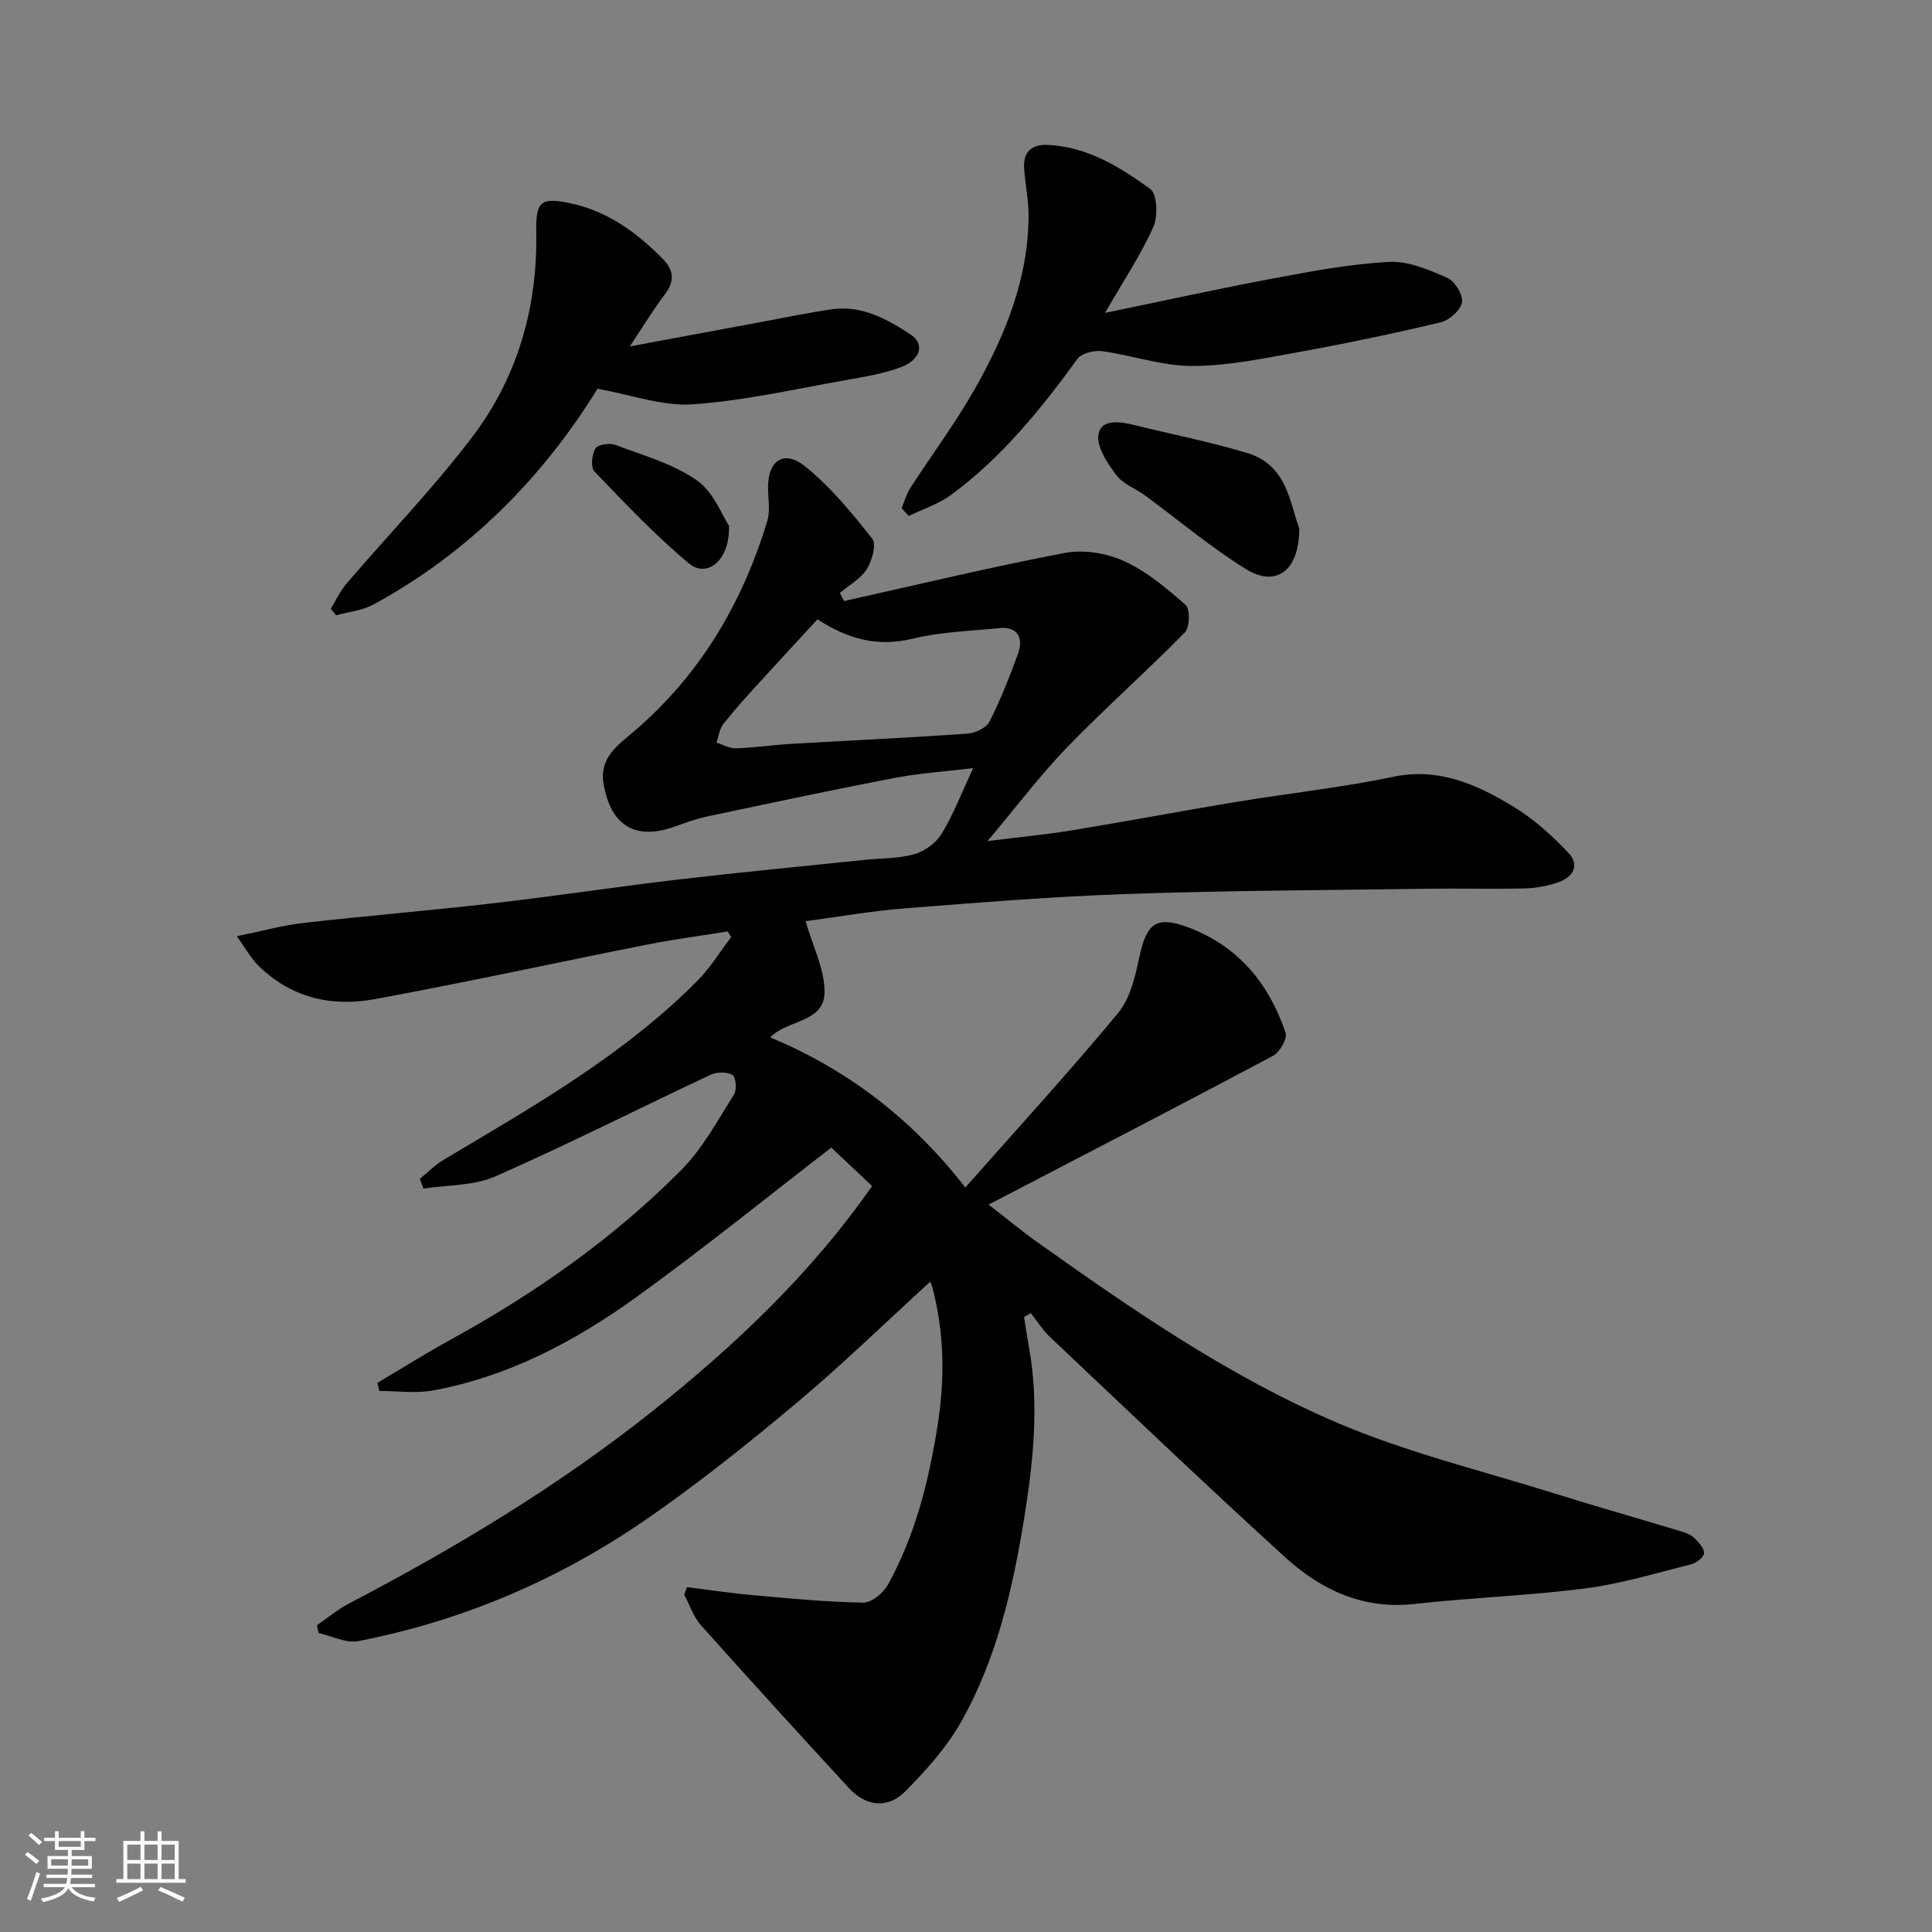 <svg enable-background="new 0 0 400 400" viewBox="0 0 400 400" xmlns="http://www.w3.org/2000/svg"><rect x="0" y="0" width="400" height="400" fill="#808080" stroke="none"/><path d="m5.17 384 .55-.58c.85.61 1.65 1.24 2.4 1.87l-.59.64c-.83-.73-1.62-1.38-2.36-1.93m1.22 9.53-.82-.34c.71-1.76 1.37-3.64 1.98-5.63.24.13.5.25.76.36-.6 1.67-1.24 3.54-1.92 5.61m-.5-13.5.57-.54c.56.44 1.31 1.06 2.26 1.87l-.64.64c-.68-.66-1.41-1.32-2.19-1.97m3.25.46h2.24v-1.36h.77v1.36h4.57v-1.36h.76v1.36h2.28v.69h-2.28v1.84h-2.64v1.26h4.18v2.64h-4.21c0 .45-.02.86-.05 1.21h4.32v.69h-4.38c-.04.34-.1.75-.19 1.22h5.15v.69h-4.82c.87 1.19 2.51 1.92 4.93 2.19-.17.31-.3.57-.37.76-2.77-.49-4.52-1.41-5.26-2.76-.56 1.26-2.3 2.23-5.24 2.9-.12-.24-.26-.48-.43-.72 2.73-.55 4.38-1.34 4.96-2.38h-4.38v-.69h4.65c.1-.38.17-.79.21-1.22h-4.32v-.69h4.4c.03-.34.05-.75.05-1.21h-4.2v-2.64h4.23v-1.26h-2.69v-1.84h-2.24zm1.46 4.46v1.29h3.45c.01-.4.02-.57.01-.53v-.32-.45h-3.46zm1.55-2.59h4.57v-1.19h-4.57zm6.11 2.59h-3.42v.77c-.01.19-.01.37-.02.53h3.44z" fill="#fafafa"/><path d="m32.63 379.16h.82v1.98h3.54v7.89h1.46v.78h-14.37v-.78h1.46v-7.89h3.54v-1.98h.82v1.98h2.73zm-3.49 11.48.5.73c-1.61.82-3.28 1.63-5 2.41-.13-.27-.28-.55-.44-.82 1.75-.72 3.4-1.49 4.94-2.32m-2.78-5.55h2.73v-3.18h-2.73zm0 3.95h2.73v-3.2h-2.73zm3.54-3.95h2.73v-3.18h-2.73zm0 3.95h2.73v-3.2h-2.73zm7.89 4.68c-1.84-.92-3.51-1.7-5.02-2.32l.45-.73c1.89.8 3.57 1.55 5.04 2.23zm-1.62-11.81h-2.73v3.18h2.73zm-2.73 7.13h2.73v-3.2h-2.73z" fill="#fafafa"/><g fill="#000001"><path d="m192.56 265.39c-9.3 8.49-18.26 17.21-27.81 25.22-10.03 8.4-20.3 16.61-31.06 24.03-18.04 12.43-37.94 20.94-59.51 25.13-2.54.49-5.48-1.06-8.23-1.67-.11-.54-.22-1.07-.34-1.61 2.2-1.51 4.28-3.26 6.63-4.49 22.04-11.52 43.34-24.33 62.79-39.79 17.08-13.58 32.95-28.59 45.53-46.66-2.64-2.49-5.4-5.09-8.45-7.95-13.05 10.06-26.35 20.83-40.2 30.84-12.74 9.2-26.57 16.57-42.27 19.44-3.6.66-7.42.1-11.13.1-.12-.56-.24-1.12-.36-1.68 5.07-3 10.06-6.15 15.22-8.98 17.47-9.59 33.68-20.96 47.72-35.12 4.41-4.44 7.48-10.25 10.89-15.6.62-.97.37-3.62-.34-4.04-1.15-.67-3.24-.64-4.53-.04-14.89 6.99-29.56 14.44-44.6 21.06-4.45 1.96-9.88 1.73-14.85 2.51-.24-.68-.49-1.35-.73-2.03 1.65-1.34 3.17-2.9 4.98-3.97 18.42-10.97 37.11-21.57 52.4-36.95 2.69-2.7 4.73-6.05 7.06-9.1-.24-.4-.48-.79-.71-1.19-5.55.89-11.14 1.62-16.65 2.71-18.86 3.74-37.64 7.86-56.55 11.32-8.95 1.64-17.4-.37-24.1-7.1-1.44-1.44-2.44-3.31-4.33-5.94 5.23-1.07 9.42-2.25 13.69-2.74 13.21-1.5 26.47-2.6 39.68-4.12 12.69-1.46 25.32-3.39 38-4.88 12.88-1.51 25.79-2.74 38.69-4.08 3.43-.36 6.99-.24 10.25-1.18 2.15-.62 4.49-2.35 5.64-4.25 2.43-4.01 4.12-8.46 6.51-13.56-5.95.72-11.23 1.06-16.39 2.05-12.96 2.49-25.86 5.25-38.77 7.98-2.22.47-4.38 1.27-6.53 2.04-8.25 2.97-13.29-.1-14.82-8.7-.99-5.57 2.99-8.15 6.26-10.95 13.71-11.73 22.47-26.56 27.63-43.64.65-2.14.13-4.64.14-6.97.02-5.49 3.31-7.78 7.64-4.31 5.29 4.24 9.72 9.66 13.95 15.02.91 1.15-.06 4.58-1.16 6.32-1.27 2-3.66 3.29-5.56 4.89.3.56.59 1.12.89 1.68 15.23-3.39 30.41-7.06 45.73-9.97 3.89-.74 8.65.06 12.29 1.73 4.67 2.14 8.81 5.63 12.7 9.08.95.84.84 4.63-.19 5.67-7.95 8.09-16.48 15.63-24.37 23.78-5.57 5.76-10.41 12.21-16.48 19.41 6.74-.85 12.27-1.37 17.74-2.27 11.27-1.85 22.49-3.98 33.76-5.84 10.8-1.79 21.72-2.94 32.42-5.19 9.53-2 17.37 1.57 24.92 6.14 4.21 2.54 8.03 5.98 11.42 9.58 2.58 2.75.78 5.2-2.39 6.22-2.15.69-4.46 1.12-6.72 1.16-6.83.15-13.67-.03-20.5.07-20.6.29-41.21.37-61.8 1.08-15.32.53-30.62 1.77-45.91 2.97-6.98.55-13.9 1.77-20.6 2.66 1.48 5.18 3.95 9.94 3.92 14.69-.04 6.35-7.61 5.64-11.25 9.36 15.81 6.61 29.14 16.61 40.4 31.09 10.84-12.27 21.53-23.94 31.62-36.11 2.52-3.04 3.56-7.6 4.42-11.64 1.48-6.94 3.48-8.59 10.13-6.1 10.28 3.85 16.71 11.61 20.13 21.8.41 1.22-1.2 4.05-2.59 4.79-19.15 10.19-38.43 20.15-58.89 30.8 3.98 3.08 6.88 5.5 9.95 7.68 19.99 14.21 40.23 28.2 62.87 37.76 14.02 5.92 29.01 9.58 43.6 14.14 9 2.81 18.08 5.39 27.11 8.12.93.28 1.94.69 2.6 1.35.89.89 2.05 2.11 1.99 3.13-.05.83-1.59 2.02-2.66 2.29-7.26 1.82-14.5 4.03-21.88 4.99-11.73 1.51-23.6 1.9-35.36 3.22-10.68 1.2-19.41-2.91-26.85-9.69-16.41-14.94-32.46-30.28-48.6-45.52-1.55-1.46-2.7-3.33-4.04-5.01-.46.27-.93.55-1.39.82.33 2.08.63 4.16 1.01 6.23 2.19 12.03.87 23.99-1.06 35.87-2.36 14.52-5.72 28.86-13.02 41.78-2.98 5.26-7.21 9.94-11.49 14.29-3.63 3.69-8.15 3.19-11.68-.63-10.3-11.18-20.55-22.41-30.67-33.75-1.56-1.75-2.32-4.2-3.45-6.32.2-.52.39-1.03.59-1.55 4.44.55 8.88 1.24 13.33 1.63 7.7.69 15.41 1.45 23.13 1.58 1.74.03 4.2-2.03 5.16-3.77 5.56-10.1 8.35-21.12 10.18-32.46 1.6-9.88 1.53-19.63-1.09-29.32-.16-.61-.53-1.15-.4-.87zm-23.31-137.16c-4.17 4.52-8.11 8.75-11.99 13.03-2.55 2.8-5.11 5.6-7.46 8.57-.82 1.04-1 2.6-1.48 3.92 1.35.42 2.71 1.22 4.04 1.18 3.77-.12 7.52-.68 11.29-.91 12.19-.71 24.39-1.27 36.57-2.12 1.64-.11 3.96-1.17 4.63-2.48 2.29-4.47 4.12-9.2 5.87-13.93 1.35-3.64-.24-5.81-3.78-5.45-6.03.61-12.19.77-18.03 2.2-7.32 1.78-13.47 0-19.66-4.01z"/><path d="m130.4 71.72c10.09-1.87 18.71-3.48 27.34-5.08 4.81-.89 9.59-1.9 14.43-2.6 6.26-.9 11.49 2.01 16.42 5.26 2.88 1.9 2.04 5.15-1.98 6.68-3.44 1.32-7.18 1.96-10.83 2.6-10.75 1.88-21.48 4.36-32.33 5.13-6.23.44-12.66-1.96-19.75-3.22-11.09 18.01-26.4 33.82-46.43 44.69-2.29 1.24-5.11 1.5-7.68 2.21-.37-.46-.74-.92-1.11-1.38 1.1-1.76 1.99-3.69 3.32-5.25 8.66-10.12 17.97-19.73 26-30.32 9.32-12.3 13.48-26.68 13.23-42.24-.11-6.47.79-7.41 6.95-6.14 7.68 1.59 13.84 6.03 19.26 11.56 2.33 2.38 2.46 4.69.35 7.42-2.28 2.95-4.18 6.17-7.19 10.68z"/><path d="m186.67 105.22c.59-1.41.99-2.93 1.81-4.2 4.42-6.84 9.32-13.4 13.33-20.47 6.31-11.13 11.13-22.88 11.14-36 0-3.26-.72-6.52-.92-9.79-.2-3.32 1.6-4.9 4.87-4.76 8.2.36 14.93 4.56 21.24 9.11 1.45 1.04 1.63 5.7.64 7.91-2.59 5.76-6.15 11.08-10 17.76 12.37-2.55 23.73-5.06 35.16-7.19 7.84-1.47 15.76-2.96 23.7-3.36 3.97-.2 8.23 1.63 12.02 3.3 1.56.68 3.29 3.54 3.03 5.08-.28 1.63-2.64 3.7-4.44 4.13-9.81 2.33-19.7 4.4-29.63 6.2-7.22 1.31-14.55 2.83-21.83 2.83-6.22 0-12.41-2.22-18.67-3.07-1.63-.22-4.21.45-5.07 1.63-7.58 10.44-15.66 20.4-26.11 28.11-2.6 1.92-5.85 2.95-8.8 4.39-.49-.53-.98-1.07-1.47-1.61z"/><path d="m269 109.39c-.01 8.9-4.84 12.26-11.03 8.44-7.33-4.53-13.97-10.16-20.94-15.28-1.97-1.44-4.57-2.35-5.93-4.2-1.82-2.46-4.1-5.83-3.68-8.4.53-3.24 4.4-2.69 7.32-1.97 7.84 1.93 15.8 3.49 23.51 5.82 8.31 2.51 8.79 10.46 10.75 15.59z"/><path d="m150.93 108.86c.21 7.33-4.63 10.85-8.29 7.8-6.98-5.82-13.27-12.49-19.58-19.06-.8-.84-.53-3.48.2-4.73.47-.81 2.9-1.22 4.07-.78 5.77 2.17 11.95 3.89 16.91 7.33 3.5 2.42 5.27 7.32 6.69 9.44z"/></g></svg>